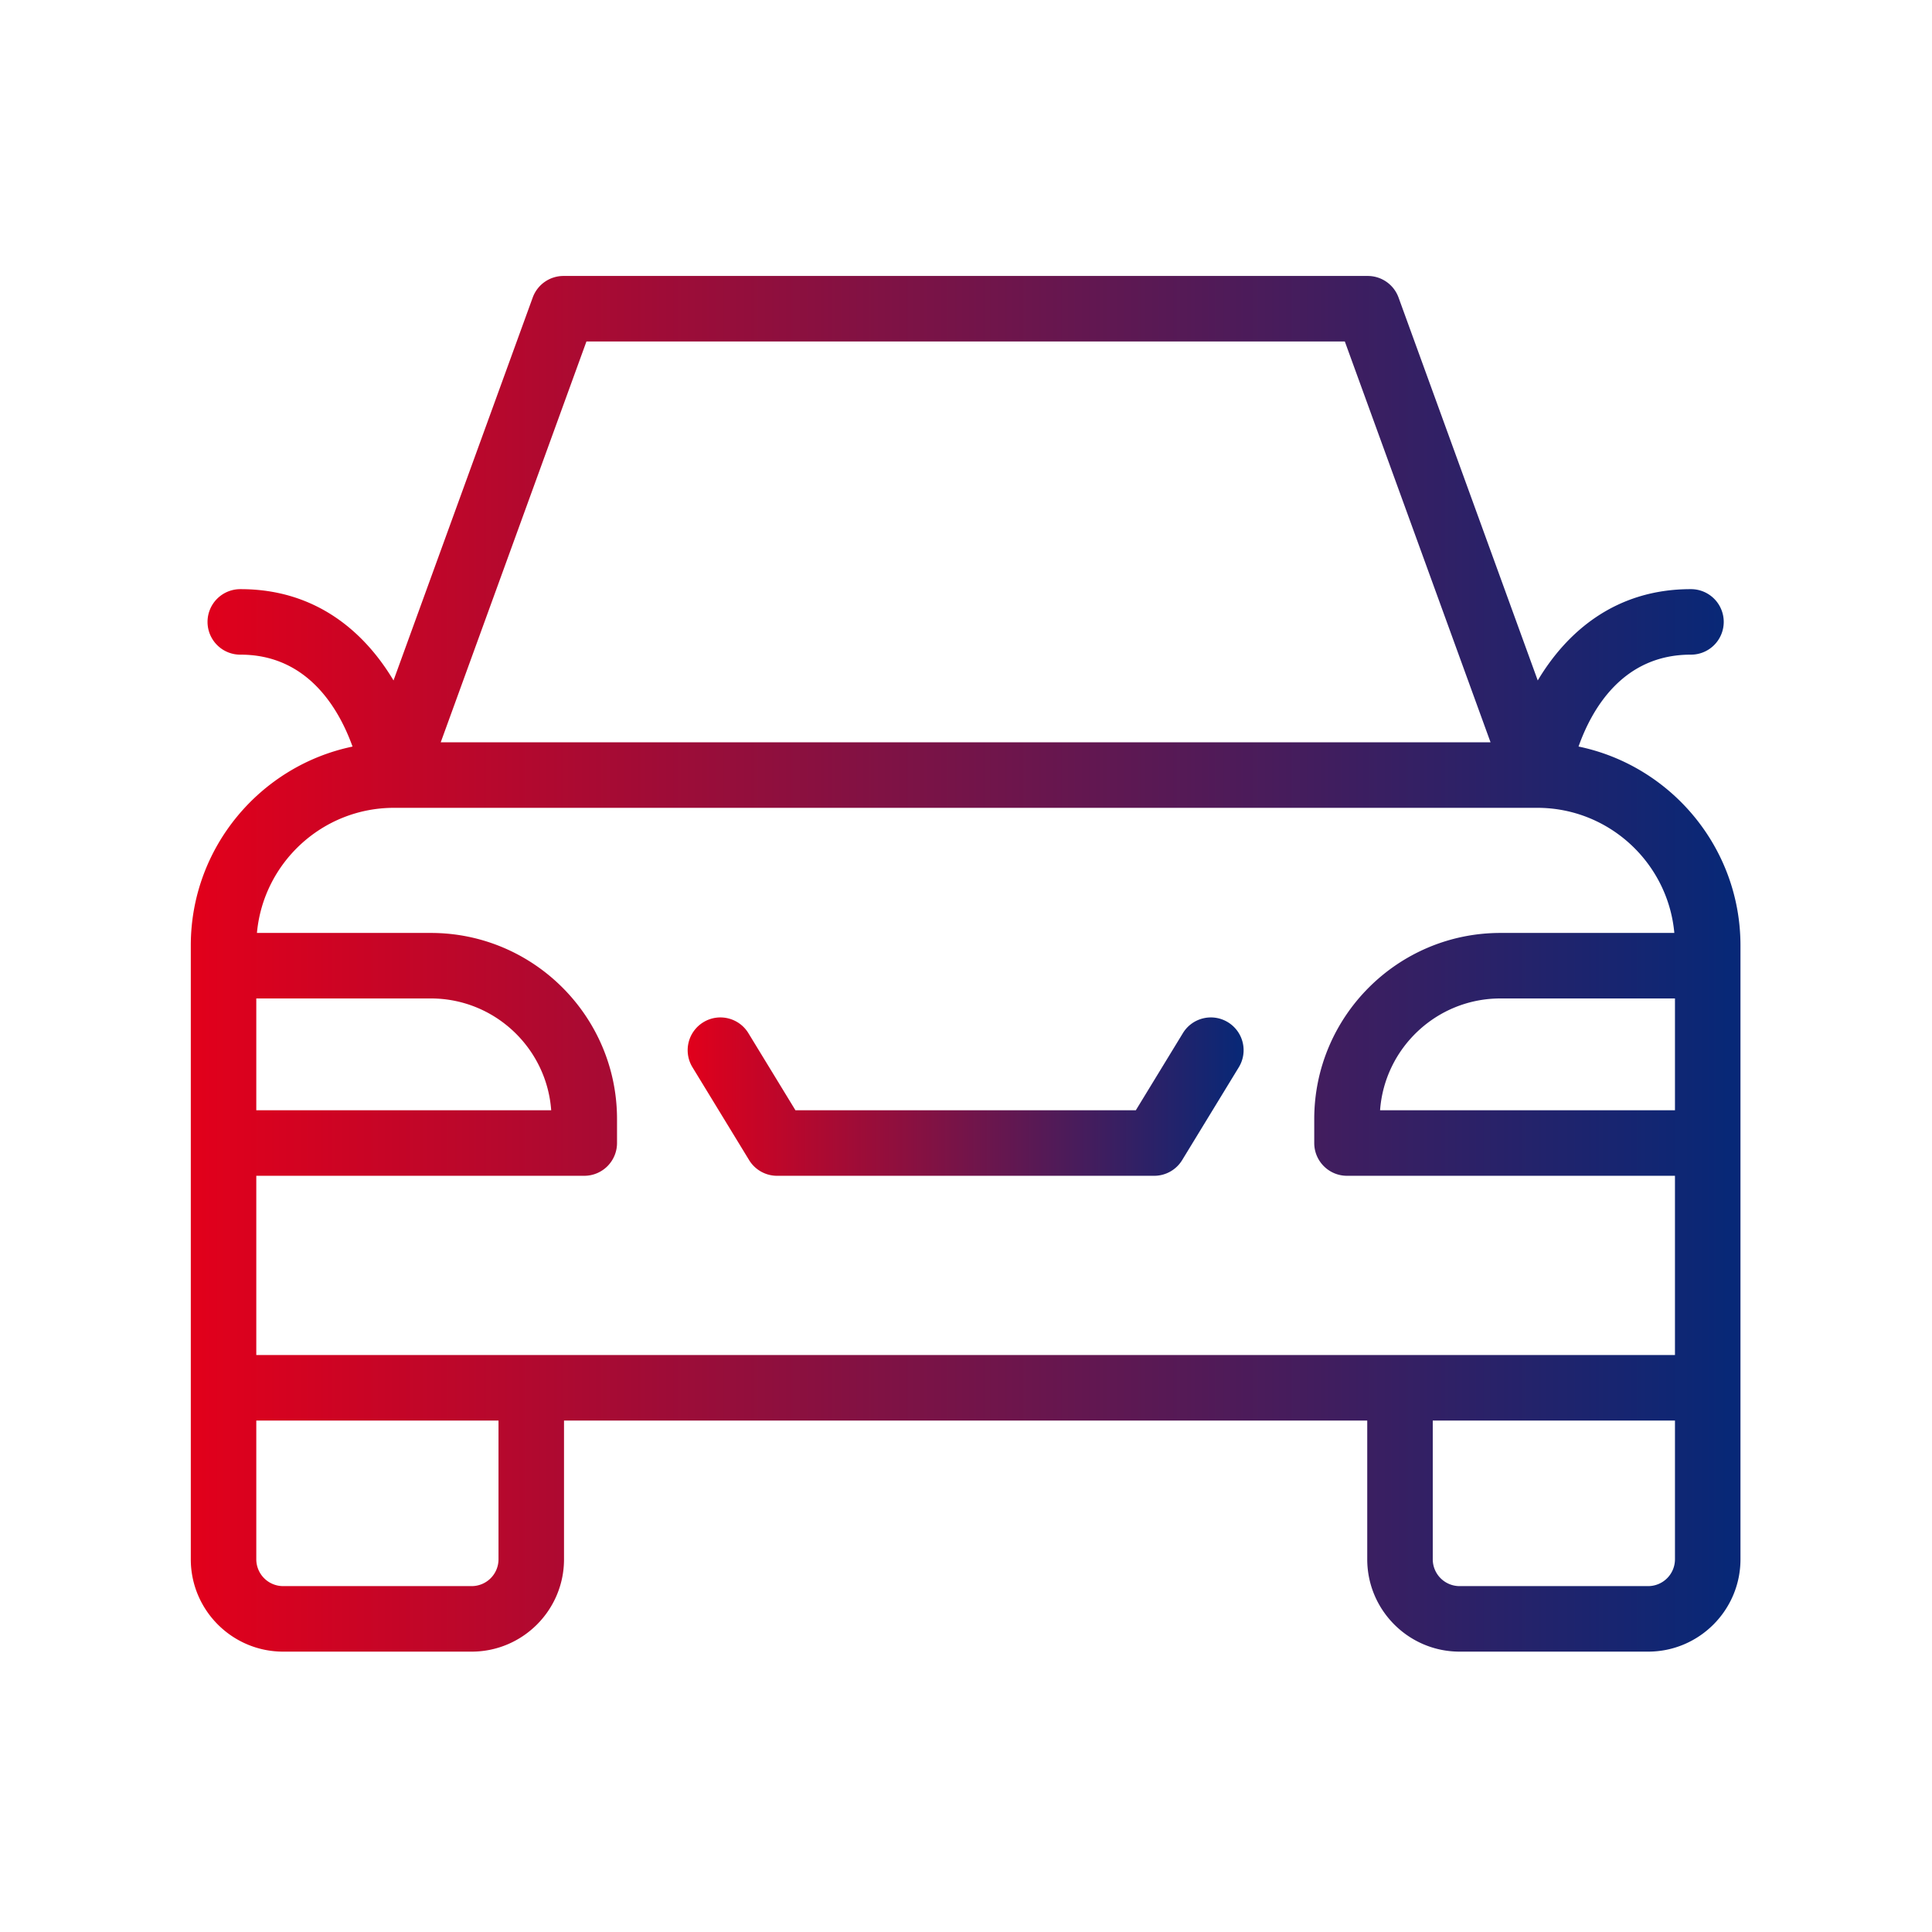 <svg xmlns="http://www.w3.org/2000/svg" width="500" height="500">
    <defs>
        <linearGradient id="myGradient" gradientTransform="rotate(0)">
            <stop offset="0%"  stop-color="#e1001b" />
            <stop offset="100%" stop-color="#072877" />
        </linearGradient>
    </defs>
    <path fill="url('#myGradient')" d="M408.524 193.202c3.408-9.62 11.41-23.777 29.008-23.777a8.477 8.477 0 100-16.953c-19.58 0-32.141 11.194-39.564 23.627L361.943 77a8.476 8.476 0 00-7.967-5.581H145.833A8.473 8.473 0 00137.867 77l-36.024 99.1c-7.425-12.434-19.987-23.627-39.565-23.627a8.477 8.477 0 100 16.953c17.45 0 25.5 14.161 28.96 23.789-23.87 4.964-41.861 26.159-41.861 51.481v158.847c0 13.176 10.719 23.897 23.896 23.897h48.797c13.177 0 23.897-10.722 23.897-23.897v-35.905h207.874v35.905c0 13.176 10.722 23.897 23.897 23.897h48.797c13.179 0 23.897-10.722 23.897-23.897V244.695c.002-25.338-18.014-46.546-41.908-51.493zm24.956 94.137h-76.319c1.173-16.154 14.693-28.939 31.144-28.939h45.176v28.939zM151.771 88.373h196.268l37.714 103.74H114.059l37.712-103.74zm-49.832 120.692h295.932c18.541.012 33.798 14.257 35.444 32.38h-45.011c-26.567 0-48.179 21.612-48.179 48.177v6.193c0 4.682 3.795 8.479 8.475 8.479h84.88v46.39H66.329v-46.39h84.879a8.48 8.48 0 008.478-8.479v-6.193c0-26.565-21.613-48.177-48.18-48.177H66.495c1.647-18.122 16.903-32.368 35.444-32.38zm-35.61 49.334h45.176c16.451 0 29.969 12.785 31.144 28.939h-76.32v-28.939zm62.685 145.143a6.95 6.95 0 01-6.944 6.943H73.273a6.95 6.95 0 01-6.944-6.943v-35.905h62.685v35.905zm297.522 6.943h-48.797a6.949 6.949 0 01-6.942-6.943v-35.905h62.684v35.905a6.951 6.951 0 01-6.945 6.943z"/>
    <path fill="url('#myGradient')" d="M193.869 300.232a8.48 8.48 0 007.236 4.063h97.602a8.473 8.473 0 007.234-4.063l14.662-24.027a8.48 8.48 0 00-2.821-11.654c-3.999-2.438-9.215-1.173-11.65 2.824l-12.184 19.964h-88.085l-12.183-19.964c-2.44-3.996-7.655-5.261-11.651-2.824a8.48 8.48 0 00-2.821 11.654l14.661 24.027z"/>
</svg>